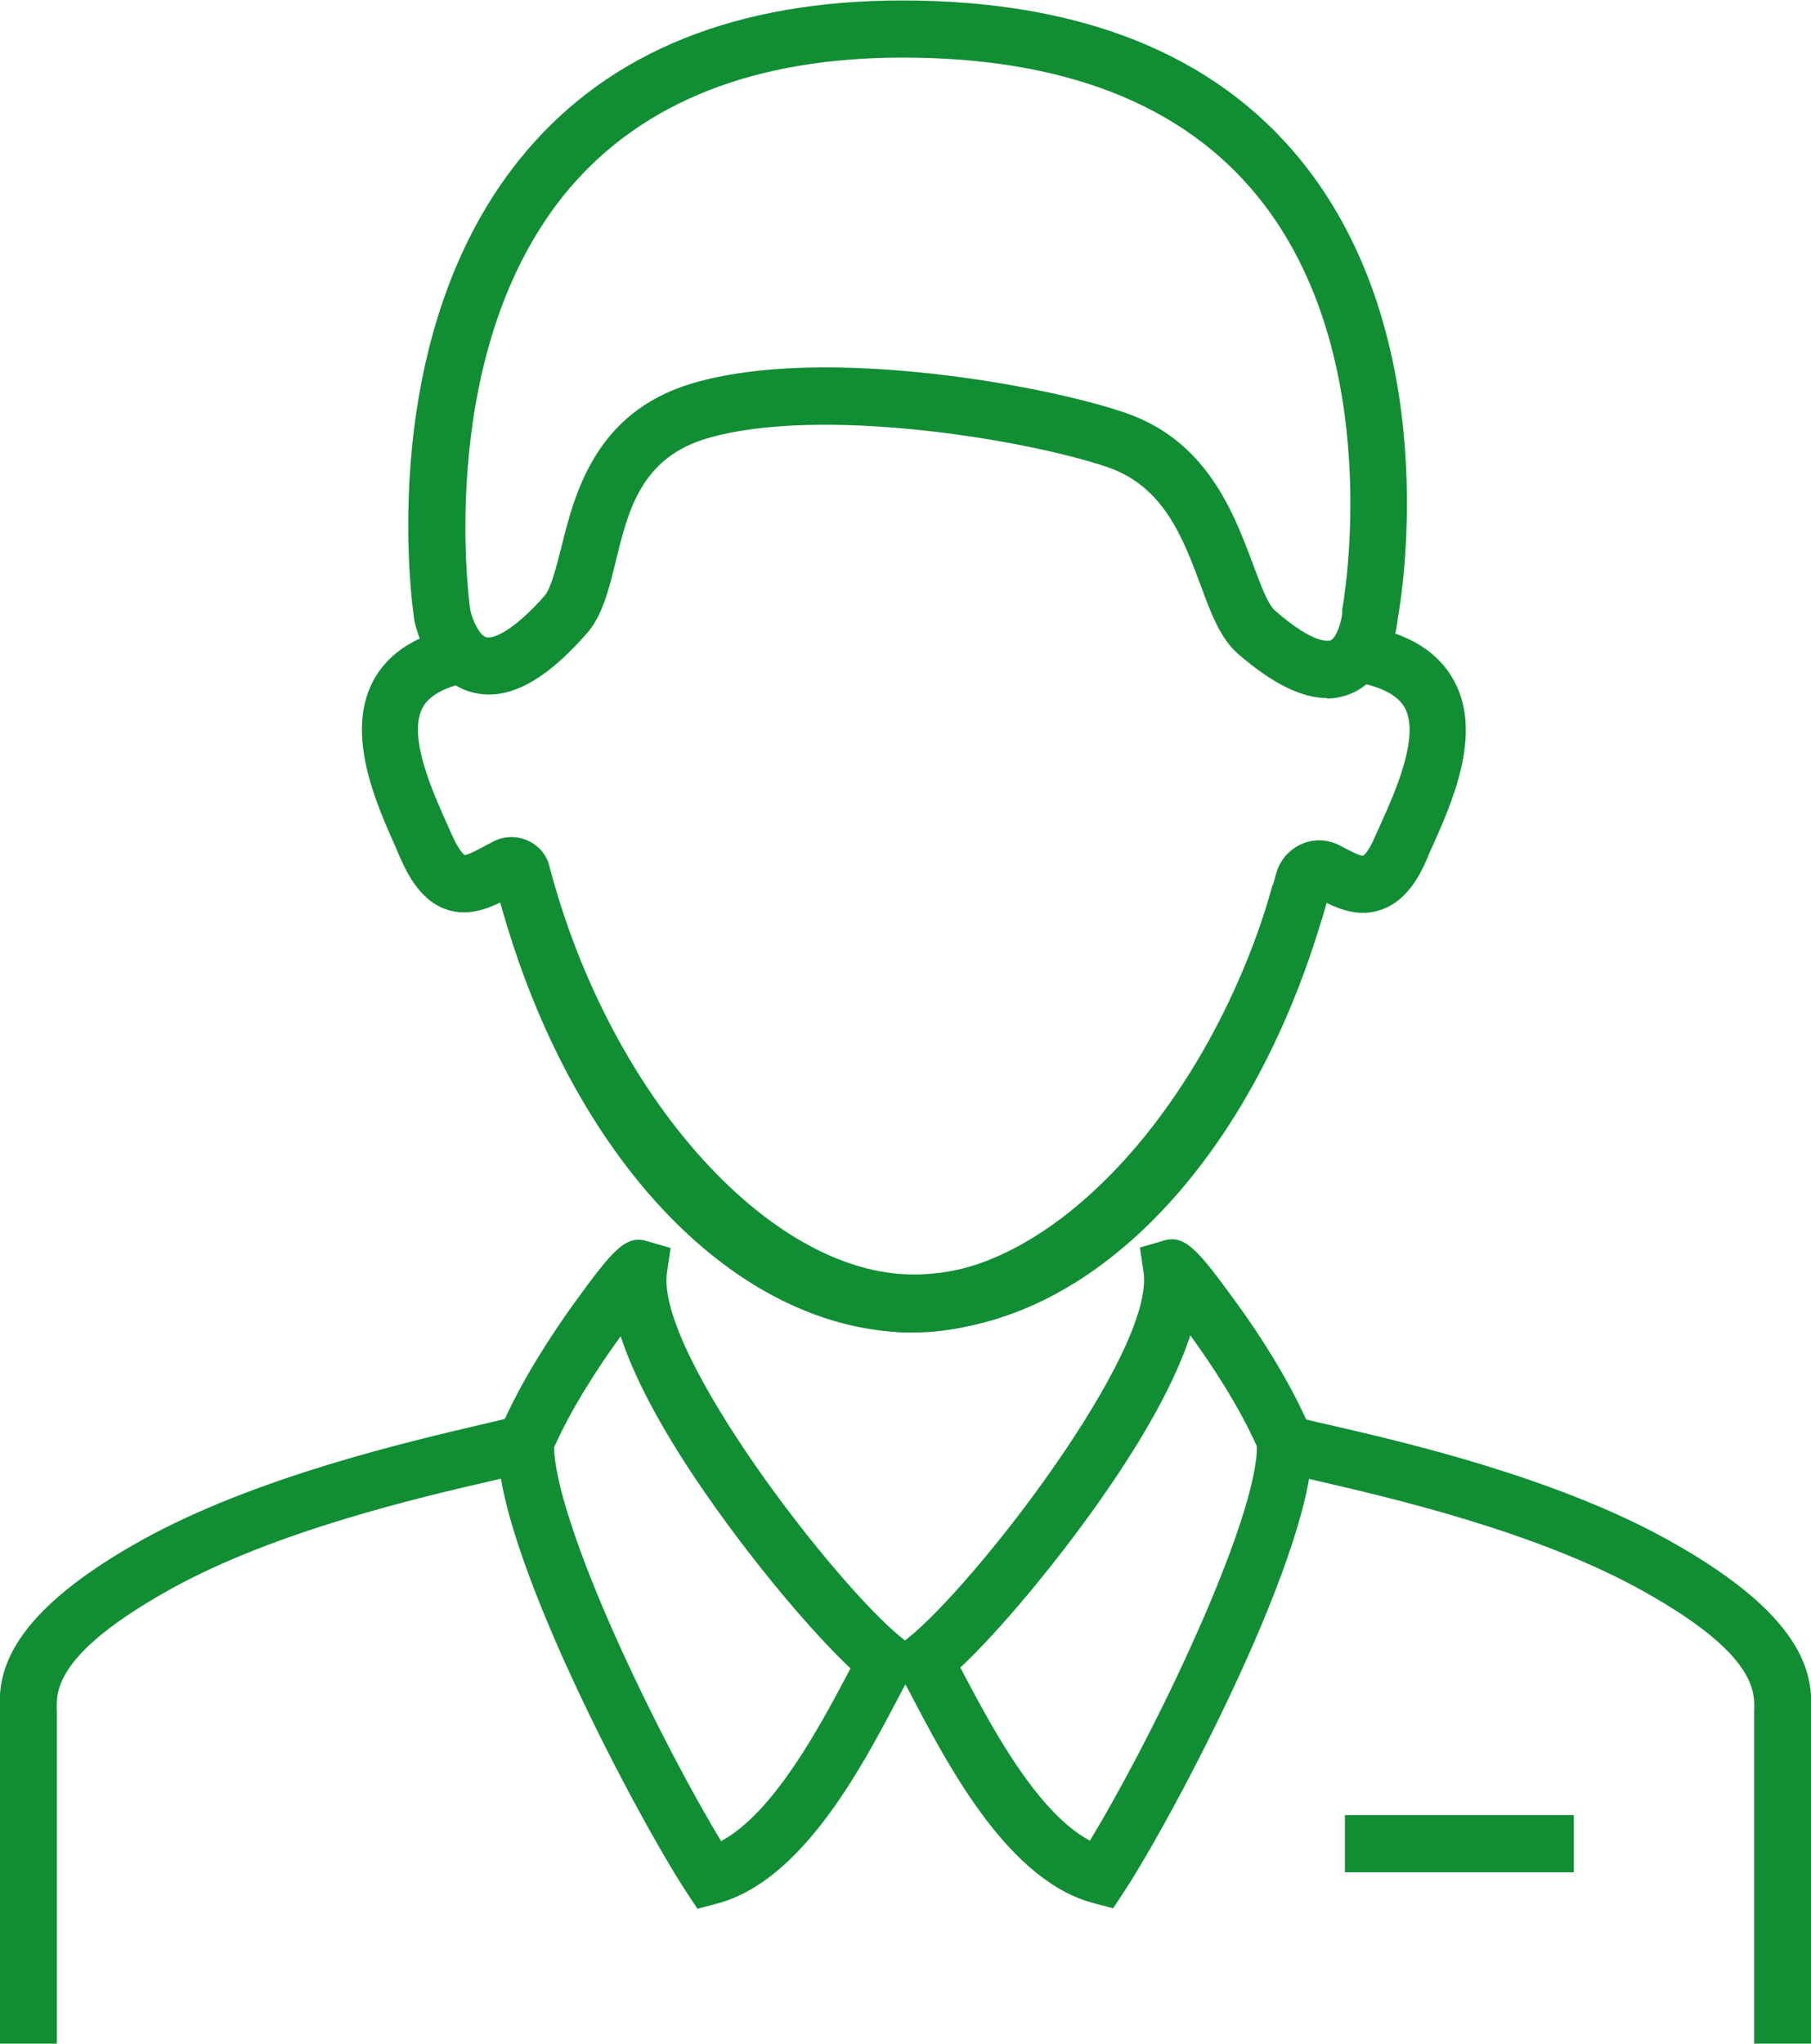 <svg width="39" height="44" viewBox="0 0 39 44" fill="none" xmlns="http://www.w3.org/2000/svg">
<g clip-path="url(#clip0_442_833)">
<path d="M28.578 15.03C28.025 15.03 27.393 14.71 26.662 14.08C26.277 13.74 26.079 13.21 25.852 12.59C25.477 11.59 25.062 10.46 23.827 10.05C22.039 9.45 17.633 8.73 15.223 9.44C13.8 9.86 13.524 11 13.257 12.1C13.109 12.7 12.971 13.26 12.635 13.64C11.706 14.7 10.896 15.11 10.145 14.9C9.197 14.63 8.95 13.48 8.92 13.35V13.33C8.881 13.08 8.021 7.16 11.331 3.26C13.158 1.1 15.885 0.01 19.431 0.01C23.264 0.01 26.148 1.16 28.006 3.44C31.107 7.25 30.198 12.8 30.1 13.32C30.08 13.56 29.922 14.58 29.102 14.93C28.934 15 28.756 15.04 28.569 15.04L28.578 15.03ZM17.771 7.91C20.231 7.91 22.948 8.45 24.212 8.88C25.99 9.48 26.563 11.03 26.988 12.16C27.136 12.56 27.304 13.02 27.462 13.15C28.331 13.91 28.638 13.79 28.648 13.79C28.786 13.73 28.895 13.37 28.904 13.19V13.12C28.924 13.04 29.892 7.67 27.077 4.22C25.467 2.24 22.898 1.24 19.441 1.24C16.26 1.24 13.85 2.19 12.259 4.06C9.385 7.46 10.086 12.83 10.126 13.13C10.175 13.35 10.323 13.68 10.471 13.72C10.61 13.76 11.034 13.61 11.726 12.83C11.864 12.67 11.973 12.23 12.082 11.81C12.368 10.65 12.803 8.89 14.887 8.26C15.717 8.01 16.724 7.91 17.771 7.91Z" fill="#118E34"/>
<path d="M19.668 28.69C15.865 28.69 12.289 24.96 10.768 19.41L11.943 19.08C13.316 24.09 16.418 27.46 19.668 27.46C22.74 27.46 26.168 23.66 27.482 18.81C27.561 18.52 27.759 18.29 28.035 18.17C28.312 18.05 28.618 18.07 28.885 18.22C29.201 18.39 29.309 18.43 29.359 18.42C29.359 18.42 29.467 18.36 29.625 17.98C29.655 17.91 29.695 17.83 29.734 17.74C30.05 17.04 30.574 15.86 30.258 15.25C30.11 14.97 29.744 14.78 29.171 14.68L29.369 13.47C30.337 13.63 30.989 14.04 31.325 14.68C31.927 15.82 31.265 17.29 30.831 18.26C30.791 18.34 30.762 18.42 30.732 18.49C30.564 18.88 30.277 19.41 29.734 19.59C29.299 19.74 28.895 19.6 28.569 19.44C27.037 24.74 23.254 28.69 19.668 28.69Z" fill="#118E34"/>
<path d="M19.678 28.69C16.082 28.69 12.309 24.74 10.777 19.43C10.402 19.61 10.017 19.72 9.612 19.58C9.078 19.4 8.792 18.86 8.624 18.48C8.594 18.41 8.555 18.33 8.525 18.25C8.091 17.28 7.439 15.81 8.031 14.67C8.367 14.03 9.029 13.63 9.987 13.46L10.185 14.67C9.612 14.77 9.246 14.96 9.098 15.24C8.782 15.85 9.306 17.02 9.622 17.73C9.661 17.81 9.691 17.89 9.73 17.97C9.898 18.35 10.007 18.41 10.007 18.41C10.086 18.41 10.392 18.24 10.6 18.13C10.837 18 11.103 17.99 11.35 18.09C11.597 18.2 11.775 18.4 11.834 18.66C13.129 23.59 16.576 27.44 19.678 27.44C22.78 27.44 26.03 24.07 27.403 19.06L28.578 19.39C27.057 24.94 23.481 28.67 19.678 28.67V28.69Z" fill="#118E34"/>
<path d="M23.985 41.09L23.57 40.98C21.752 40.52 20.468 38.1 19.707 36.66C19.589 36.43 19.48 36.23 19.391 36.07L19.125 35.61L19.539 35.28C20.972 34.15 24.874 29.11 24.627 27.39L24.548 26.86L25.061 26.71C25.526 26.57 25.812 26.93 26.642 28.07C27.106 28.71 27.758 29.7 28.213 30.75L28.252 30.84V30.94C28.44 33.16 25.22 39.19 24.212 40.72L23.975 41.08L23.985 41.09ZM20.685 35.91L20.774 36.08C21.337 37.14 22.325 39.02 23.471 39.63C24.054 38.67 24.913 37.07 25.654 35.43C26.553 33.45 27.077 31.87 27.067 31.14C26.672 30.26 26.099 29.39 25.634 28.75C25.318 29.71 24.676 30.9 23.698 32.29C22.73 33.67 21.525 35.11 20.685 35.9V35.91Z" fill="#118E34"/>
<path d="M38.99 44H37.775V37.02C37.775 36.97 37.775 36.91 37.775 36.86C37.795 36.42 37.825 35.61 35.355 34.24C33.073 32.97 29.912 32.24 28.401 31.89C27.778 31.75 27.61 31.7 27.482 31.64L28.025 30.54C28.025 30.54 28.006 30.53 27.986 30.52C28.055 30.55 28.371 30.62 28.677 30.69C30.248 31.05 33.518 31.81 35.948 33.17C39.079 34.91 39.03 36.22 39 36.92C39 36.96 39 37 39 37.03V44.01L38.99 44Z" fill="#118E34"/>
<path d="M15.015 41.09L14.778 40.73C13.771 39.2 10.54 33.17 10.728 30.95V30.85L10.777 30.76C11.232 29.71 11.884 28.73 12.348 28.08C13.178 26.94 13.464 26.58 13.929 26.72L14.442 26.87L14.363 27.4C14.116 29.12 18.018 34.16 19.451 35.29L19.866 35.62L19.599 36.08C19.51 36.24 19.401 36.44 19.283 36.67C18.522 38.11 17.238 40.53 15.42 40.99L15.005 41.1L15.015 41.09ZM11.933 31.15C11.933 31.88 12.447 33.46 13.346 35.44C14.087 37.07 14.946 38.68 15.529 39.64C16.665 39.03 17.663 37.15 18.226 36.09L18.315 35.92C17.475 35.13 16.27 33.69 15.302 32.31C14.324 30.92 13.682 29.73 13.366 28.77C12.901 29.41 12.328 30.28 11.933 31.16V31.15Z" fill="#118E34"/>
<path d="M1.225 44H-5.87949e-05V37.02C-5.87949e-05 37.02 -5.87949e-05 36.95 -5.87949e-05 36.91C-0.03 36.21 -0.079 34.9 3.052 33.16C5.482 31.81 8.752 31.05 10.323 30.68C10.629 30.61 10.935 30.54 11.014 30.51C10.995 30.51 10.985 30.52 10.975 30.53L11.518 31.63C11.39 31.69 11.222 31.74 10.6 31.88C9.078 32.23 5.917 32.96 3.645 34.23C1.175 35.61 1.205 36.42 1.225 36.85C1.225 36.91 1.225 36.96 1.225 37.01V43.99V44Z" fill="#118E34"/>
<path d="M33.893 39.08H28.963V40.31H33.893V39.08Z" fill="#118E34"/>
</g>
<defs>
<clipPath id="clip0_442_833">
<rect width="39" height="44" fill="white"/>
</clipPath>
</defs>
</svg>
